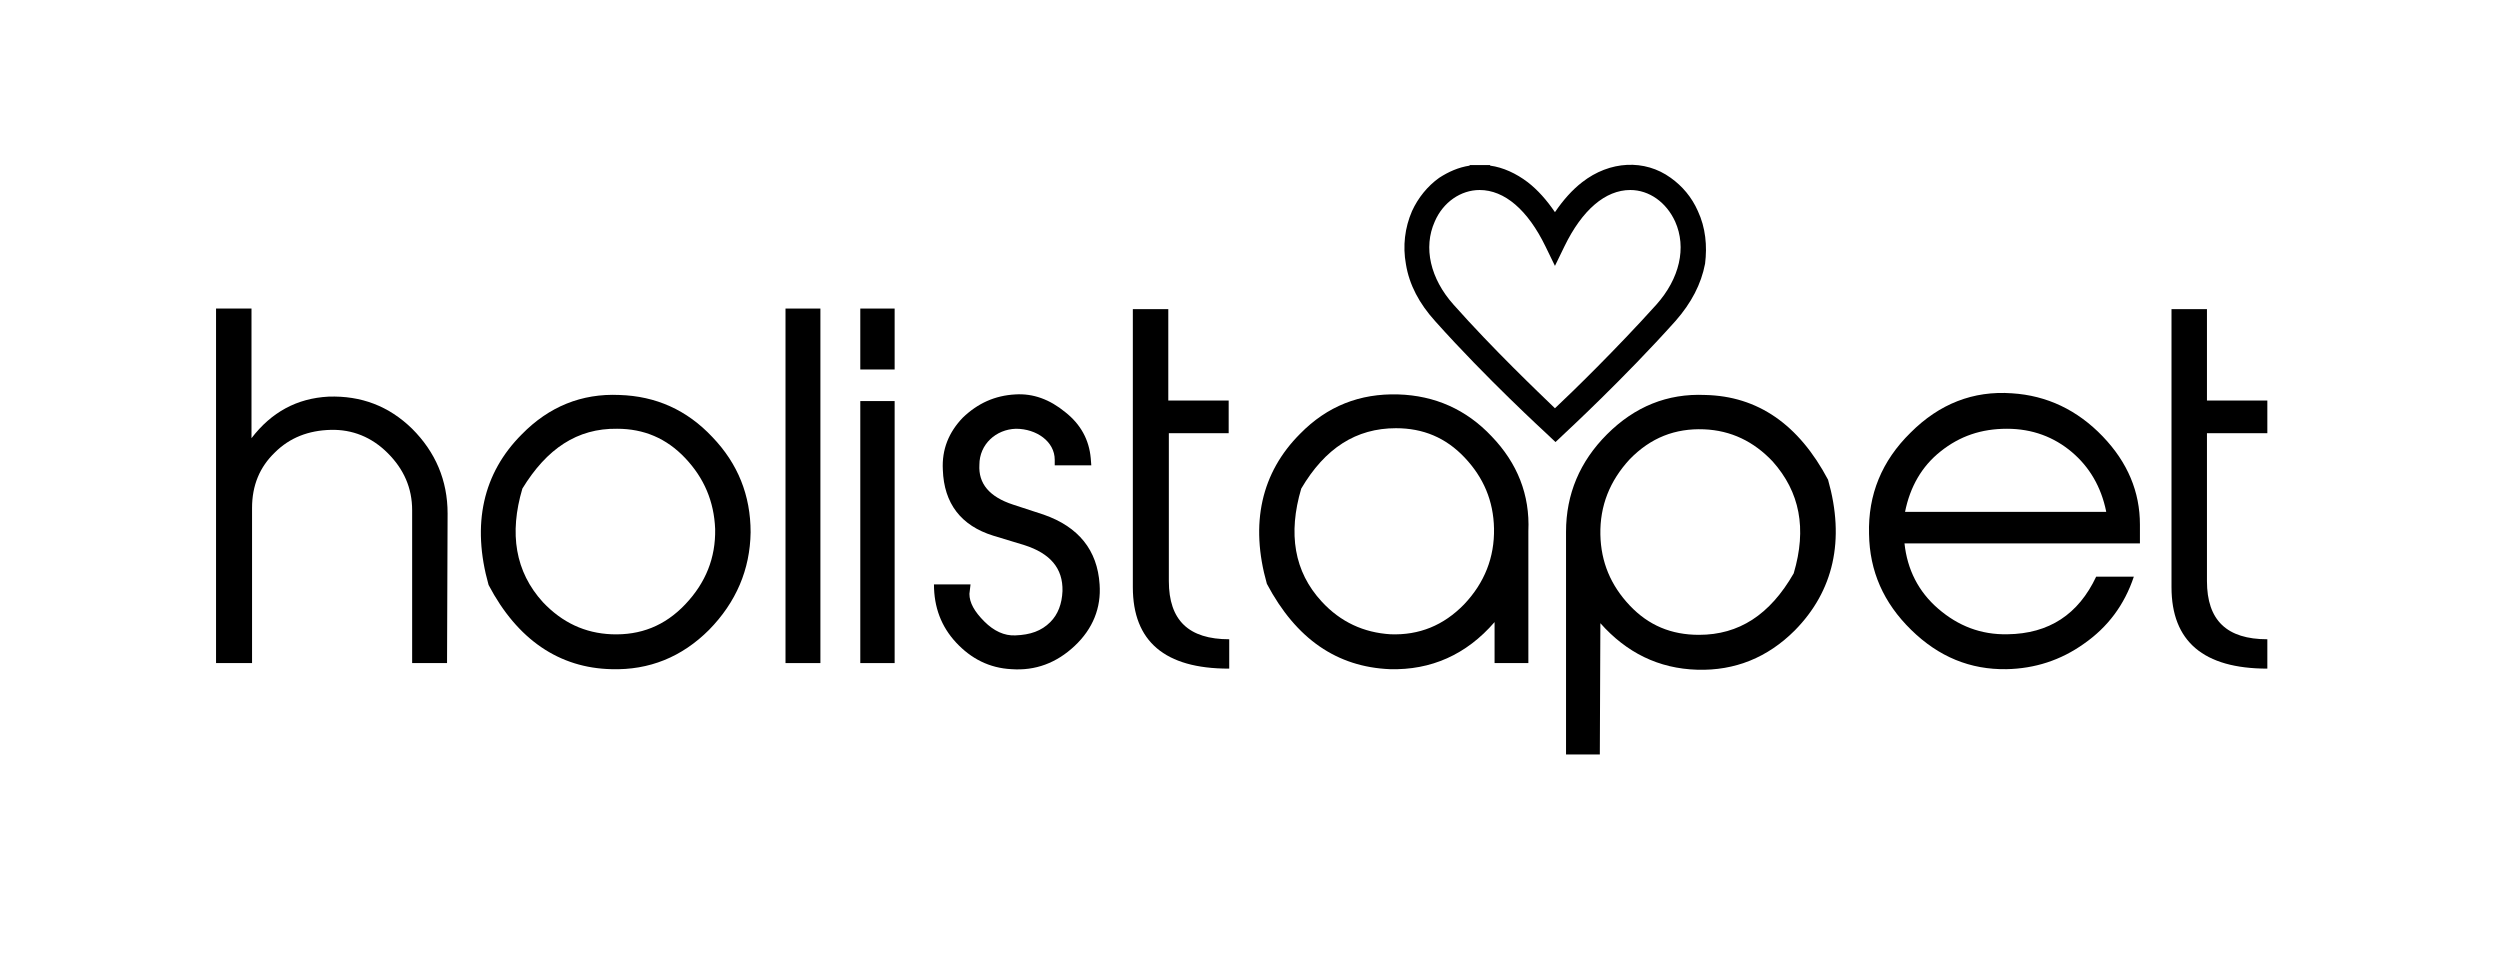 <?xml version="1.0" encoding="utf-8"?>
<!-- Generator: Adobe Illustrator 28.2.0, SVG Export Plug-In . SVG Version: 6.00 Build 0)  -->
<svg version="1.1" id="Layer_1" xmlns="http://www.w3.org/2000/svg" xmlns:xlink="http://www.w3.org/1999/xlink" x="0px" y="0px"
	 viewBox="0 0 451.3 176.9" style="enable-background:new 0 0 451.3 176.9;" xml:space="preserve">
<g>
	<path d="M288.8,136.2h-6.1V96.3c0,0,0-0.2,0-0.3c0-6.8,2.5-12.7,7.4-17.6c5-5,10.9-7.4,17.7-7.1c9.5,0.2,16.9,5.3,22.2,15.3
		c3.1,10.9,1,20.1-6,27.2c-4.9,4.9-10.8,7.3-17.6,7.1c-7-0.2-12.8-3.1-17.5-8.4L288.8,136.2L288.8,136.2z M307.6,77.5
		c-5.2-0.2-9.6,1.5-13.4,5.4c-3.6,3.9-5.4,8.4-5.3,13.6c0.1,5,1.9,9.2,5.3,12.8s7.5,5.3,12.5,5.3c7.2,0,12.8-3.6,17.1-11.1
		c2.4-8.1,1.1-14.7-3.8-20.2C316.6,79.7,312.5,77.7,307.6,77.5z"/>
	<path d="M385.2,104.1c-1.7,5.1-4.7,9.1-9,12.1c-4.2,3-8.9,4.5-14,4.6c-6.5,0.1-12.2-2.2-17.2-7.1s-7.5-10.6-7.6-17.3
		c-0.2-7.1,2.3-13.2,7.5-18.3c5.2-5.2,11.3-7.6,18.3-7.1c6.3,0.4,11.8,3,16.4,7.8c4.5,4.7,6.7,10,6.7,15.9v3.4h-42.5
		c0.5,4.7,2.5,8.7,6.1,11.8s7.7,4.7,12.5,4.6c7.5-0.1,12.8-3.6,16-10.4H385.2L385.2,104.1z M380.2,92.3c-0.9-4.4-3-8-6.2-10.7
		s-7.1-4.2-11.7-4.2s-8.5,1.3-12,4.1c-3.4,2.7-5.5,6.4-6.4,10.9h36.3V92.3z"/>
	<path d="M409.3,120.7c-11.5,0-17.3-4.9-17.3-14.7V55.8h6.4v16.5h10.9v5.9h-10.9v26.7c0,7.1,3.6,10.5,10.9,10.5V120.7z"/>
	<g>
		<path d="M80.7,119.7h-6.3V92.1c0-4-1.5-7.4-4.4-10.3s-6.4-4.3-10.3-4.2c-4,0.1-7.4,1.4-10.1,4.1c-2.7,2.6-4.1,5.9-4.1,10v28H39
			v-64h6.4v23.4c3.6-4.7,8.2-7.2,13.9-7.5c5.9-0.2,10.9,1.7,15.1,5.8c4.2,4.2,6.4,9.3,6.4,15.3L80.7,119.7L80.7,119.7z"/>
		<path d="M128,113.7c-4.9,4.9-10.8,7.3-17.6,7.1c-9.4-0.2-17-5.3-22.2-15.2c-3.1-11-1-20.2,6-27.2c4.9-5,10.8-7.4,17.6-7.1
			c6.6,0.2,12.2,2.7,16.8,7.6c4.6,4.8,6.9,10.5,6.9,17.2C135.4,102.8,132.9,108.7,128,113.7z M110.4,114.5c5.2,0.2,9.6-1.5,13.3-5.4
			c3.7-3.9,5.5-8.4,5.4-13.6c-0.2-5-2-9.2-5.4-12.8s-7.5-5.3-12.3-5.3c-7.2-0.1-12.7,3.6-17.1,10.8c-2.4,8.1-1.3,15,3.7,20.5
			C101.5,112.4,105.6,114.3,110.4,114.5z"/>
		<path d="M148.1,119.7h-6.3v-64h6.3V119.7z"/>
		<path d="M161.5,66.7h-6.2v-11h6.2V66.7z M161.5,119.7h-6.2V72.4h6.2V119.7z"/>
		<path d="M175,107.2c0,1.6,0.9,3.2,2.7,5c1.7,1.7,3.6,2.6,5.6,2.5c2.7-0.1,4.7-0.8,6.3-2.4c1.4-1.4,2.1-3.3,2.2-5.6
			c0.1-4.1-2.2-6.8-6.9-8.3l-5.6-1.7c-5.8-1.8-8.9-5.8-9.1-11.9c-0.2-3.7,1.1-6.8,3.6-9.4c2.7-2.6,5.8-4,9.5-4.2
			c3.2-0.2,6.2,0.9,9,3.2c2.8,2.2,4.3,5,4.6,8.3L197,84h-6.6v-1c0-3.3-3.3-5.6-7-5.6c-3.6,0.1-6.6,2.8-6.6,6.5
			c-0.2,3.4,1.8,5.8,6.1,7.2l5.5,1.8c6.3,2.2,9.7,6.4,10.1,12.6c0.3,4.2-1.2,8-4.5,11.1s-7.1,4.5-11.4,4.2c-4-0.2-7.3-1.9-10-4.8
			s-4-6.4-4-10.5h6.6L175,107.2L175,107.2z"/>
		<path d="M221.8,120.7c-11.5,0-17.3-4.9-17.3-14.7V55.8h6.4v16.5h10.9v5.9H211v26.7c0,7.1,3.6,10.5,10.9,10.5v5.3H221.8z"/>
		<path d="M275.9,119.7h-6.1v-7.4c-5.1,5.9-11.5,8.7-18.9,8.5c-9.5-0.4-16.9-5.4-22.2-15.4l0,0c-3.1-10.9-1-20.1,6-27.1
			c4.9-5,10.8-7.3,17.7-7.1c6.6,0.2,12.3,2.7,16.9,7.6c4.6,4.8,6.9,10.5,6.6,17.1v0.3V119.7L275.9,119.7z M238.6,108.6
			c3.4,3.7,7.6,5.6,12.4,5.9c5.2,0.2,9.6-1.6,13.3-5.4c3.7-3.9,5.5-8.5,5.4-13.7c-0.1-5-1.9-9.2-5.3-12.8s-7.5-5.3-12.4-5.3
			c-7.2,0-12.8,3.6-17.1,10.9C232.5,96.3,233.6,103.2,238.6,108.6z"/>
	</g>
</g>
<path d="M306.5,38.1c-1.1-2.5-2.8-4.5-4.9-6c-4.7-3.4-11-3.1-16,0.8c-1.8,1.4-3.4,3.2-4.9,5.4c-1.5-2.2-3.1-4-4.9-5.4
	c-2.1-1.6-4.5-2.7-6.8-3v-0.1h-3.7v0.1c-2,0.3-3.8,1.1-5.5,2.2c-2.1,1.5-3.8,3.6-4.9,6c-1.3,3-1.7,6.3-1.1,9.6
	c0.6,3.7,2.4,7.1,5.3,10.3c9.3,10.4,19.8,20,19.9,20.1l1.8,1.7l1.8-1.7c0.1-0.1,10.6-9.8,19.9-20.2c2.8-3.2,4.6-6.6,5.3-10.3
	C308.2,44.4,307.9,41.1,306.5,38.1z M299,55c-7.2,8-15.2,15.8-18.3,18.7c-3-2.9-11.1-10.6-18.3-18.7c-4.2-4.7-5.5-10.3-3.4-15
	c1.5-3.5,4.7-5.7,8.1-5.7l0,0c4.5,0,8.7,3.6,11.9,10.2l1.7,3.5l1.7-3.5c3.2-6.6,7.4-10.2,11.9-10.2c3.4,0,6.5,2.2,8.1,5.7
	C304.5,44.7,303.2,50.3,299,55z"/>
</svg>
